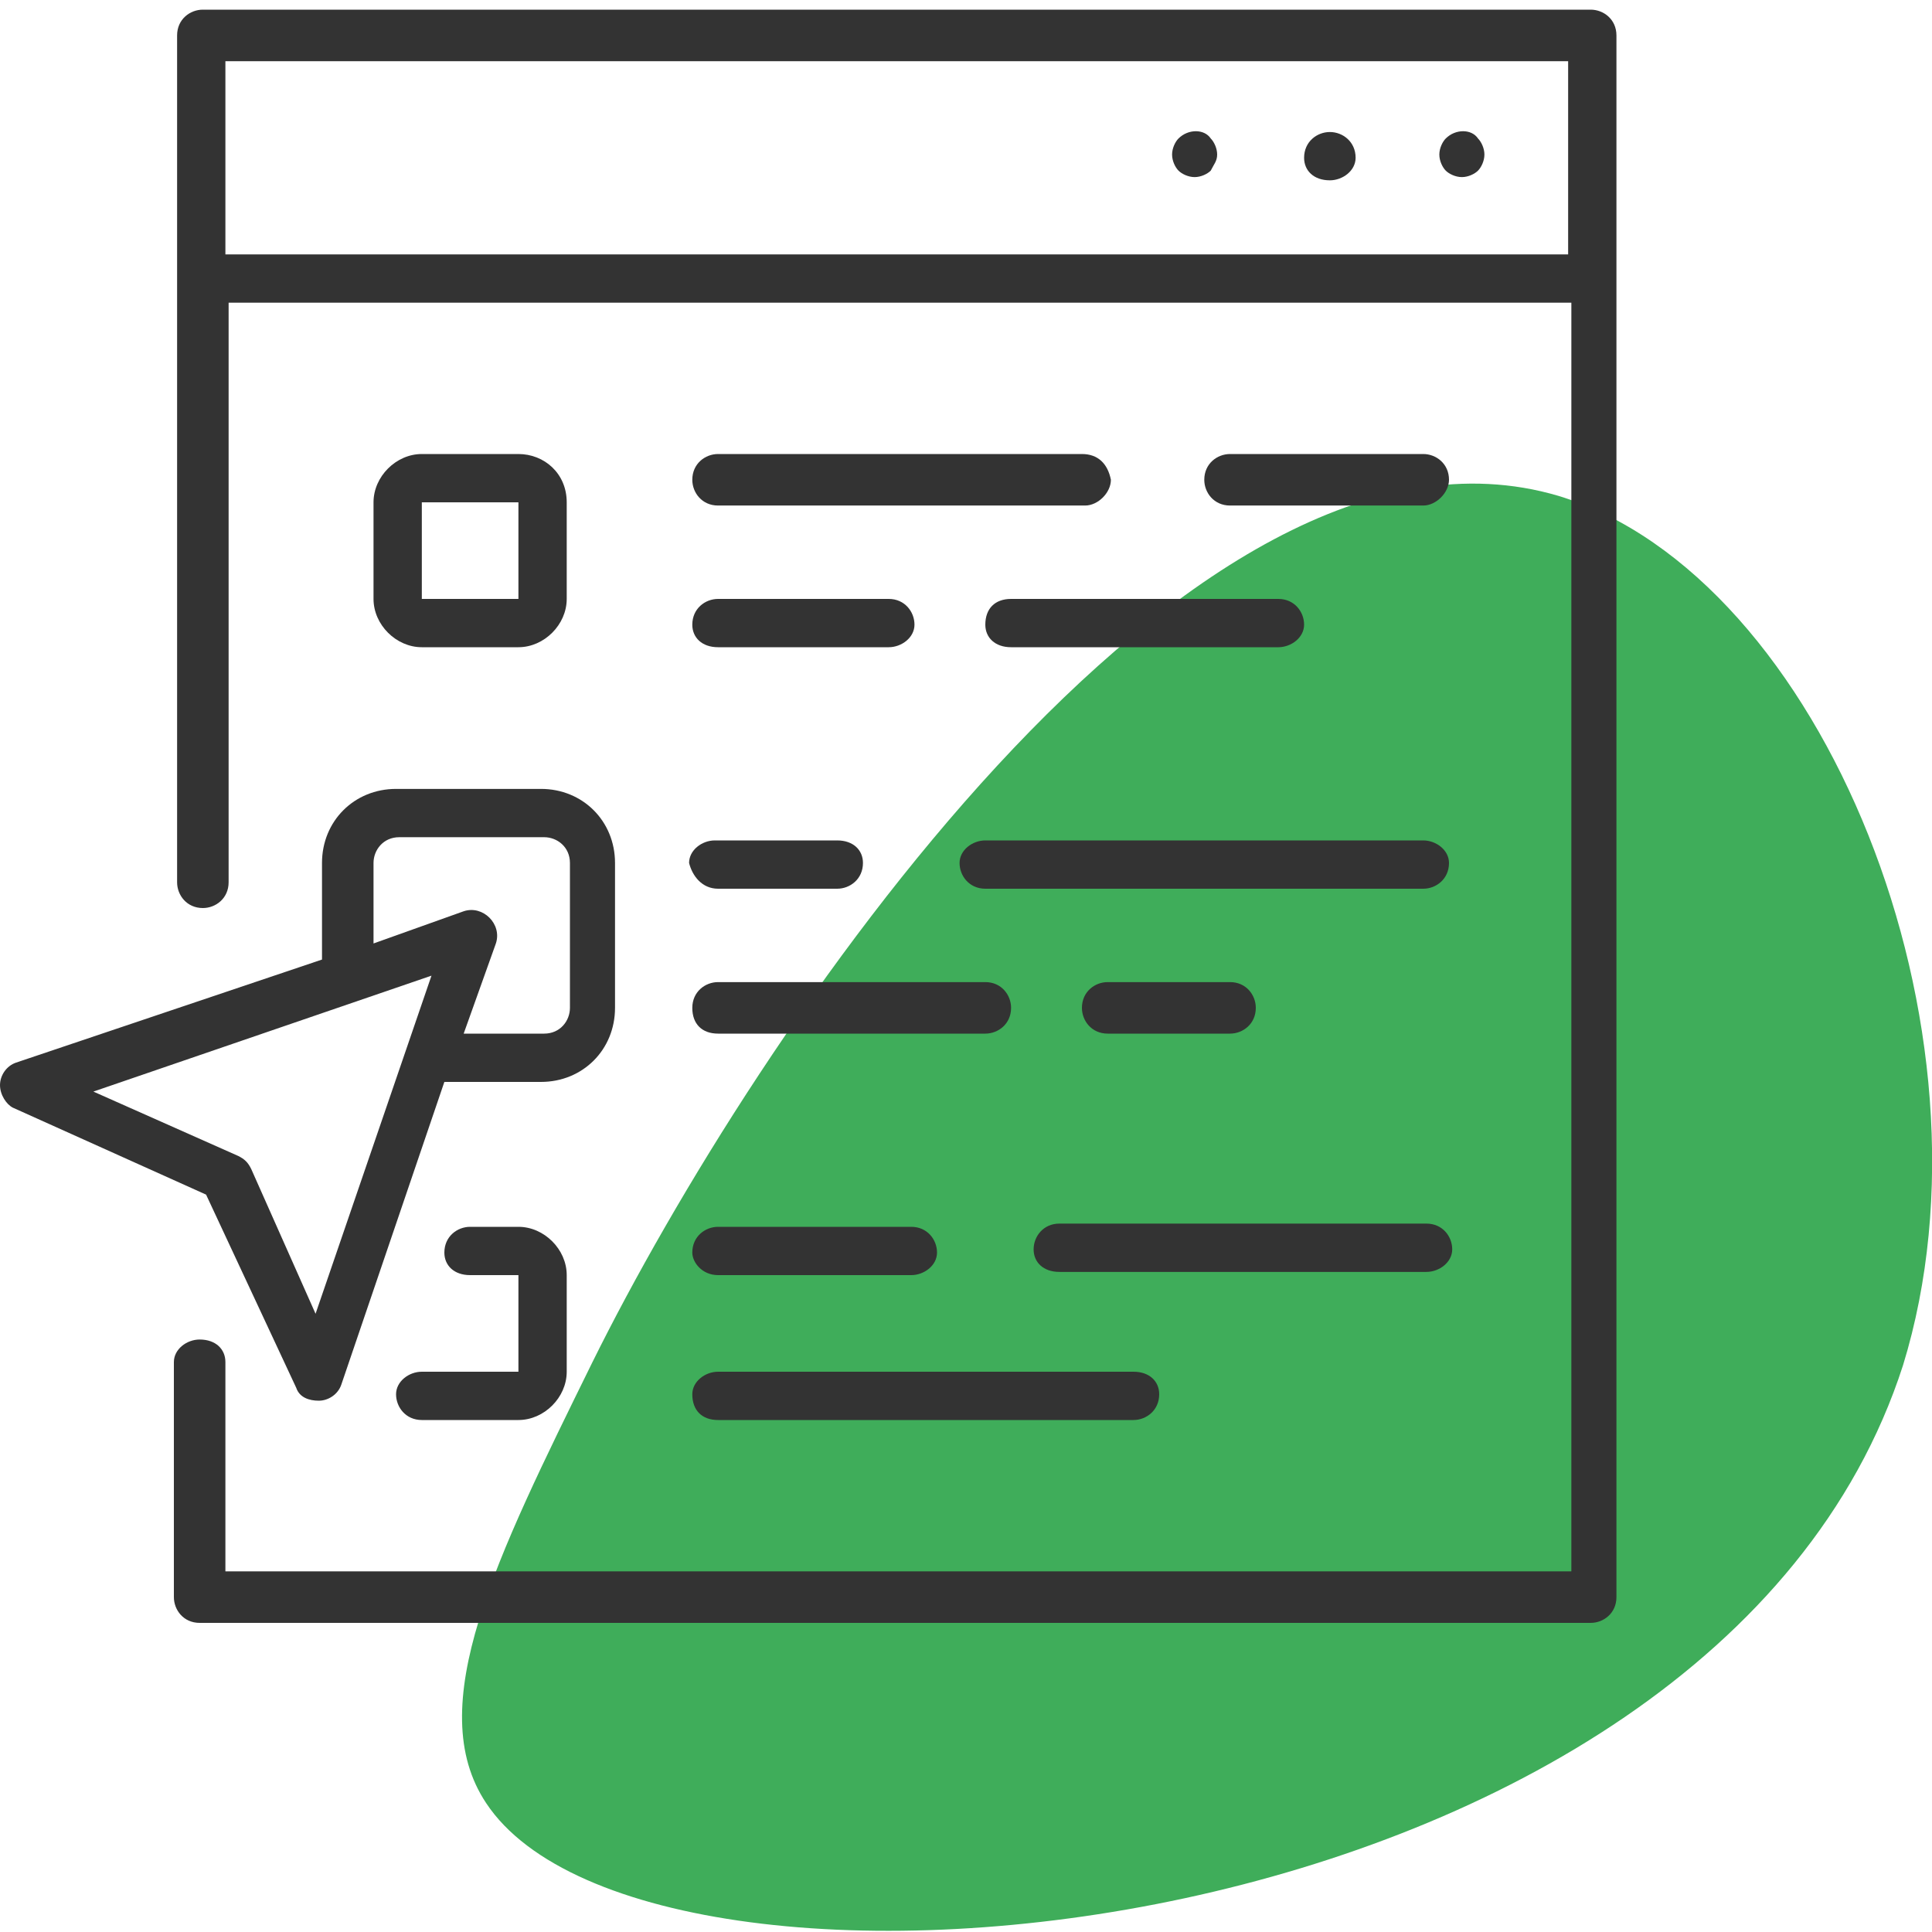 <?xml version="1.0" encoding="utf-8"?>
<!-- Generator: Adobe Illustrator 27.5.0, SVG Export Plug-In . SVG Version: 6.00 Build 0)  -->
<svg version="1.1" xmlns="http://www.w3.org/2000/svg" xmlns:xlink="http://www.w3.org/1999/xlink" x="0px" y="0px"
	 viewBox="0 0 60 60" style="enable-background:new 0 0 60 60;" xml:space="preserve">
<style type="text/css">
	.st0{display:none;}
	.st1{display:inline;fill:#3FAD5A;}
	.st2{fill:#3FAD5A;}
	.st3{fill:#333333;}
</style>
<g id="Layer_2" class="st0">
	<circle class="st1" cx="39.4" cy="39.5" r="20.3"/>
</g>
<g id="Layer_3">
	<path class="st2" d="M59.1,42.4C53.2,60.7,20.2,63.7,15.1,56c-2-3,0.3-7.6,3.3-13.7c5-10.1,18.5-30.3,30-26.9
		C56.6,17.9,62.3,32,59.1,42.4z"/>
</g>
<g id="Layer_1">
	<g>
		<g>
			<path class="st3" d="M49.4,0.3H6.3c-0.4,0-0.8,0.3-0.8,0.8v7.6v18.7c0,0.4,0.3,0.8,0.8,0.8c0.4,0,0.8-0.3,0.8-0.8v-18h41.7v39.4
				H7v-6.5c0-0.4-0.3-0.7-0.8-0.7c-0.4,0-0.8,0.3-0.8,0.7v7.3c0,0.4,0.3,0.8,0.8,0.8h43.2c0.4,0,0.8-0.3,0.8-0.8V8.6V1.1
				C50.2,0.6,49.8,0.3,49.4,0.3z M7,7.9v-6h41.7v6H7z"/>
		</g>
		<g>
			<path class="st3" d="M44.9,4.3c-0.1,0.1-0.2,0.3-0.2,0.5c0,0.2,0.1,0.4,0.2,0.5c0.1,0.1,0.3,0.2,0.5,0.2c0.2,0,0.4-0.1,0.5-0.2
				c0.1-0.1,0.2-0.3,0.2-0.5c0-0.2-0.1-0.4-0.2-0.5C45.7,4,45.2,4,44.9,4.3z"/>
		</g>
		<g>
			<path class="st3" d="M41.3,4.1c-0.4,0-0.8,0.3-0.8,0.8c0,0.4,0.3,0.7,0.8,0.7c0.4,0,0.8-0.3,0.8-0.7C42.1,4.4,41.7,4.1,41.3,4.1z
				"/>
		</g>
		<g>
			<path class="st3" d="M36.6,4.3c-0.1,0.1-0.2,0.3-0.2,0.5c0,0.2,0.1,0.4,0.2,0.5c0.1,0.1,0.3,0.2,0.5,0.2c0.2,0,0.4-0.1,0.5-0.2
				c0.1-0.2,0.2-0.3,0.2-0.5c0-0.2-0.1-0.4-0.2-0.5C37.4,4,36.9,4,36.6,4.3z"/>
		</g>
		<g>
			<path class="st3" d="M16.1,20.1c0.8,0,1.5-0.7,1.5-1.5v-3c0-0.9-0.7-1.5-1.5-1.5h-3c-0.8,0-1.5,0.7-1.5,1.5v3
				c0,0.8,0.7,1.5,1.5,1.5H16.1z M13.1,15.6h3l0,3h-3V15.6z"/>
		</g>
		<g>
			<path class="st3" d="M12.3,43.3c0,0.4,0.3,0.8,0.8,0.8h3c0.8,0,1.5-0.7,1.5-1.5v-3c0-0.8-0.7-1.5-1.5-1.5h-1.5
				c-0.4,0-0.8,0.3-0.8,0.8c0,0.4,0.3,0.7,0.8,0.7h1.5l0,3h-3C12.7,42.6,12.3,42.9,12.3,43.3z"/>
		</g>
		<g>
			<path class="st3" d="M44.2,14.1h-6c-0.4,0-0.8,0.3-0.8,0.8c0,0.4,0.3,0.8,0.8,0.8h6c0.4,0,0.8-0.4,0.8-0.8
				C45,14.4,44.6,14.1,44.2,14.1z"/>
		</g>
		<g>
			<path class="st3" d="M33.6,14.1H22.3c-0.4,0-0.8,0.3-0.8,0.8c0,0.4,0.3,0.8,0.8,0.8h11.4c0.4,0,0.8-0.4,0.8-0.8
				C34.4,14.4,34.1,14.1,33.6,14.1z"/>
		</g>
		<g>
			<path class="st3" d="M30.6,19.4c0,0.4,0.3,0.7,0.8,0.7h8.3c0.4,0,0.8-0.3,0.8-0.7c0-0.4-0.3-0.8-0.8-0.8h-8.3
				C30.9,18.6,30.6,18.9,30.6,19.4z"/>
		</g>
		<g>
			<path class="st3" d="M22.3,20.1h5.3c0.4,0,0.8-0.3,0.8-0.7c0-0.4-0.3-0.8-0.8-0.8h-5.3c-0.4,0-0.8,0.3-0.8,0.8
				C21.5,19.8,21.8,20.1,22.3,20.1z"/>
		</g>
		<g>
			<path class="st3" d="M44.2,26.1H30.6c-0.4,0-0.8,0.3-0.8,0.7c0,0.4,0.3,0.8,0.8,0.8h13.6c0.4,0,0.8-0.3,0.8-0.8
				C45,26.4,44.6,26.1,44.2,26.1z"/>
		</g>
		<g>
			<path class="st3" d="M22.3,27.6H26c0.4,0,0.8-0.3,0.8-0.8c0-0.4-0.3-0.7-0.8-0.7h-3.8c-0.4,0-0.8,0.3-0.8,0.7
				C21.5,27.2,21.8,27.6,22.3,27.6z"/>
		</g>
		<g>
			<path class="st3" d="M38.2,32.1c0.4,0,0.8-0.3,0.8-0.8c0-0.4-0.3-0.8-0.8-0.8h-3.8c-0.4,0-0.8,0.3-0.8,0.8c0,0.4,0.3,0.8,0.8,0.8
				H38.2z"/>
		</g>
		<g>
			<path class="st3" d="M22.3,32.1h8.3c0.4,0,0.8-0.3,0.8-0.8c0-0.4-0.3-0.8-0.8-0.8h-8.3c-0.4,0-0.8,0.3-0.8,0.8
				C21.5,31.8,21.8,32.1,22.3,32.1z"/>
		</g>
		<g>
			<path class="st3" d="M32.1,38.8c0,0.4,0.3,0.7,0.8,0.7h11.4c0.4,0,0.8-0.3,0.8-0.7c0-0.4-0.3-0.8-0.8-0.8H32.9
				C32.4,38,32.1,38.4,32.1,38.8z"/>
		</g>
		<g>
			<path class="st3" d="M22.3,39.6h6c0.4,0,0.8-0.3,0.8-0.7c0-0.4-0.3-0.8-0.8-0.8h-6c-0.4,0-0.8,0.3-0.8,0.8
				C21.5,39.2,21.8,39.6,22.3,39.6z"/>
		</g>
		<g>
			<path class="st3" d="M22.3,44.1h12.9c0.4,0,0.8-0.3,0.8-0.8c0-0.4-0.3-0.7-0.8-0.7H22.3c-0.4,0-0.8,0.3-0.8,0.7
				C21.5,43.8,21.8,44.1,22.3,44.1z"/>
		</g>
		<g>
			<path class="st3" d="M9.2,43.1c0.1,0.3,0.4,0.4,0.7,0.4h0c0.3,0,0.6-0.2,0.7-0.5l3.2-9.4h3c1.3,0,2.3-1,2.3-2.3v-4.5
				c0-1.3-1-2.3-2.3-2.3h-4.5c-1.3,0-2.3,1-2.3,2.3v3l-9.5,3.2c-0.3,0.1-0.5,0.4-0.5,0.7c0,0.3,0.2,0.6,0.4,0.7l6,2.7L9.2,43.1z
				 M11.6,26.8c0-0.4,0.3-0.8,0.8-0.8h4.5c0.4,0,0.8,0.3,0.8,0.8v4.5c0,0.4-0.3,0.8-0.8,0.8h-2.5l1-2.8c0.1-0.3,0-0.6-0.2-0.8
				c-0.2-0.2-0.5-0.3-0.8-0.2l-2.8,1V26.8z M13.4,30.3L9.8,40.8l-2-4.5c-0.1-0.2-0.2-0.3-0.4-0.4l-4.5-2L13.4,30.3z"/>
		</g>
	</g>
</g>
</svg>
